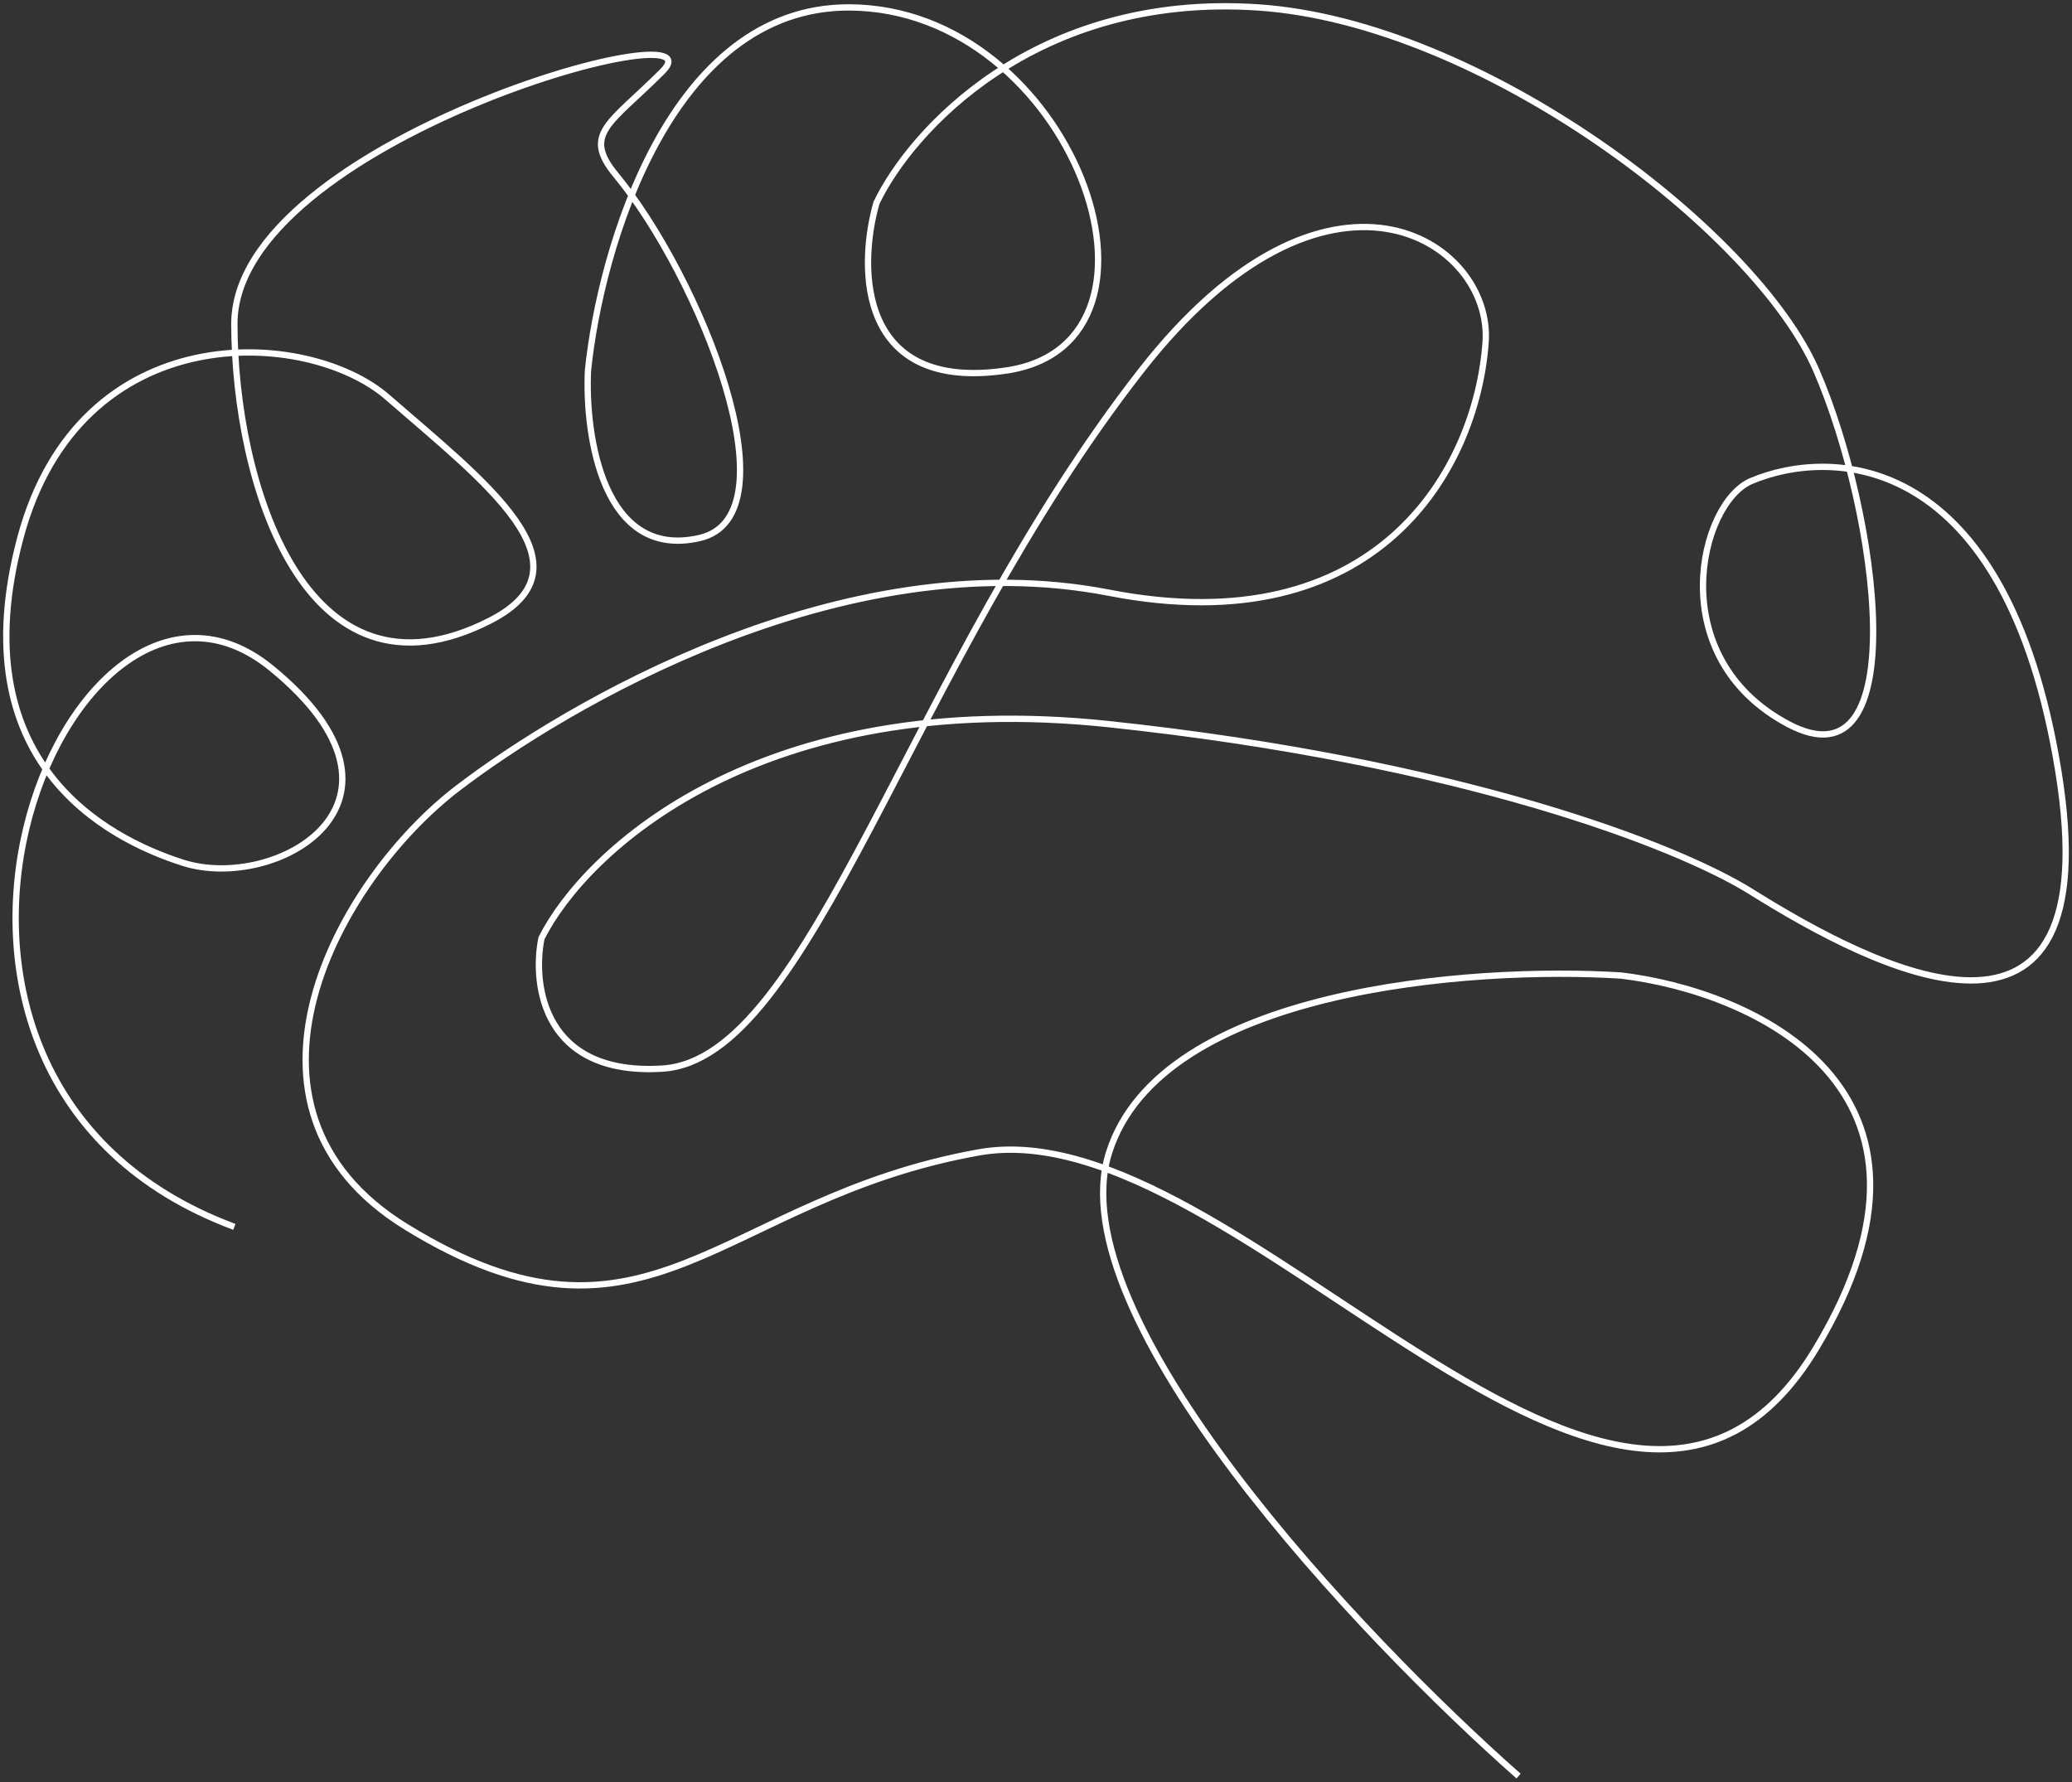 <?xml version="1.0" encoding="UTF-8"?> <svg xmlns="http://www.w3.org/2000/svg" width="329" height="283" viewBox="0 0 329 283" fill="none"><rect x="0" y="0" width="329" height="283" fill="#333333" stroke="none"/> <path d="M241.122 282C216.003 259.83 167.833 208.986 176.107 182.973C184.382 156.96 233.734 153.412 257.375 154.89C278.062 157.354 313.228 172.627 288.405 214.011C257.375 265.742 196.794 175.582 155.421 182.973C114.048 190.363 102.905 218.445 64.487 194.797C33.753 175.878 53.584 139.757 72.676 125.154C89.422 112.344 133.553 85.838 176.107 94.115C218.662 102.392 234.411 74.584 235.888 54.385C237.078 38.126 210.77 20.982 181.217 58.819C144.277 106.116 128.824 168.192 105.182 169.67C86.269 170.853 84.496 156.368 85.973 148.978C92.869 135.183 120.55 109.071 176.107 114.983C231.665 120.896 266.241 134.198 278.061 141.588C297.762 153.905 335.096 173.218 326.822 122.374C318.547 71.53 290.867 70.96 278.061 76.379C269.873 79.844 263.877 104.341 283.971 114.983C304.066 125.626 298.255 81.482 288.405 58.819C278.768 36.649 235.21 3.541 199.748 1.176C164.286 -1.189 144.585 20.883 139.167 32.214C136.212 42.561 136.212 62.367 159.853 58.819C189.405 54.385 170.196 1.176 134.734 1.176C106.364 1.176 95.332 39.605 93.361 58.819C92.869 69.165 95.725 88.971 111.093 85.423C126.46 81.876 111.093 43.863 97.794 27.78C92.376 21.228 96.908 19.623 105.182 11.346C115.525 1 37.213 22.39 37.213 51.429C37.213 76.379 48.347 113.554 77.785 98.549C94.839 89.857 76.8 76.379 61.532 63.077C48.911 52.081 12.685 49.951 3.228 85.423C-6.228 120.896 16.712 133.036 29.025 136.978C43.8 141.707 69.128 127.399 43.123 106.116C10.615 79.511 -26.324 171.149 37.213 194.797" stroke="white"></path> </svg> 